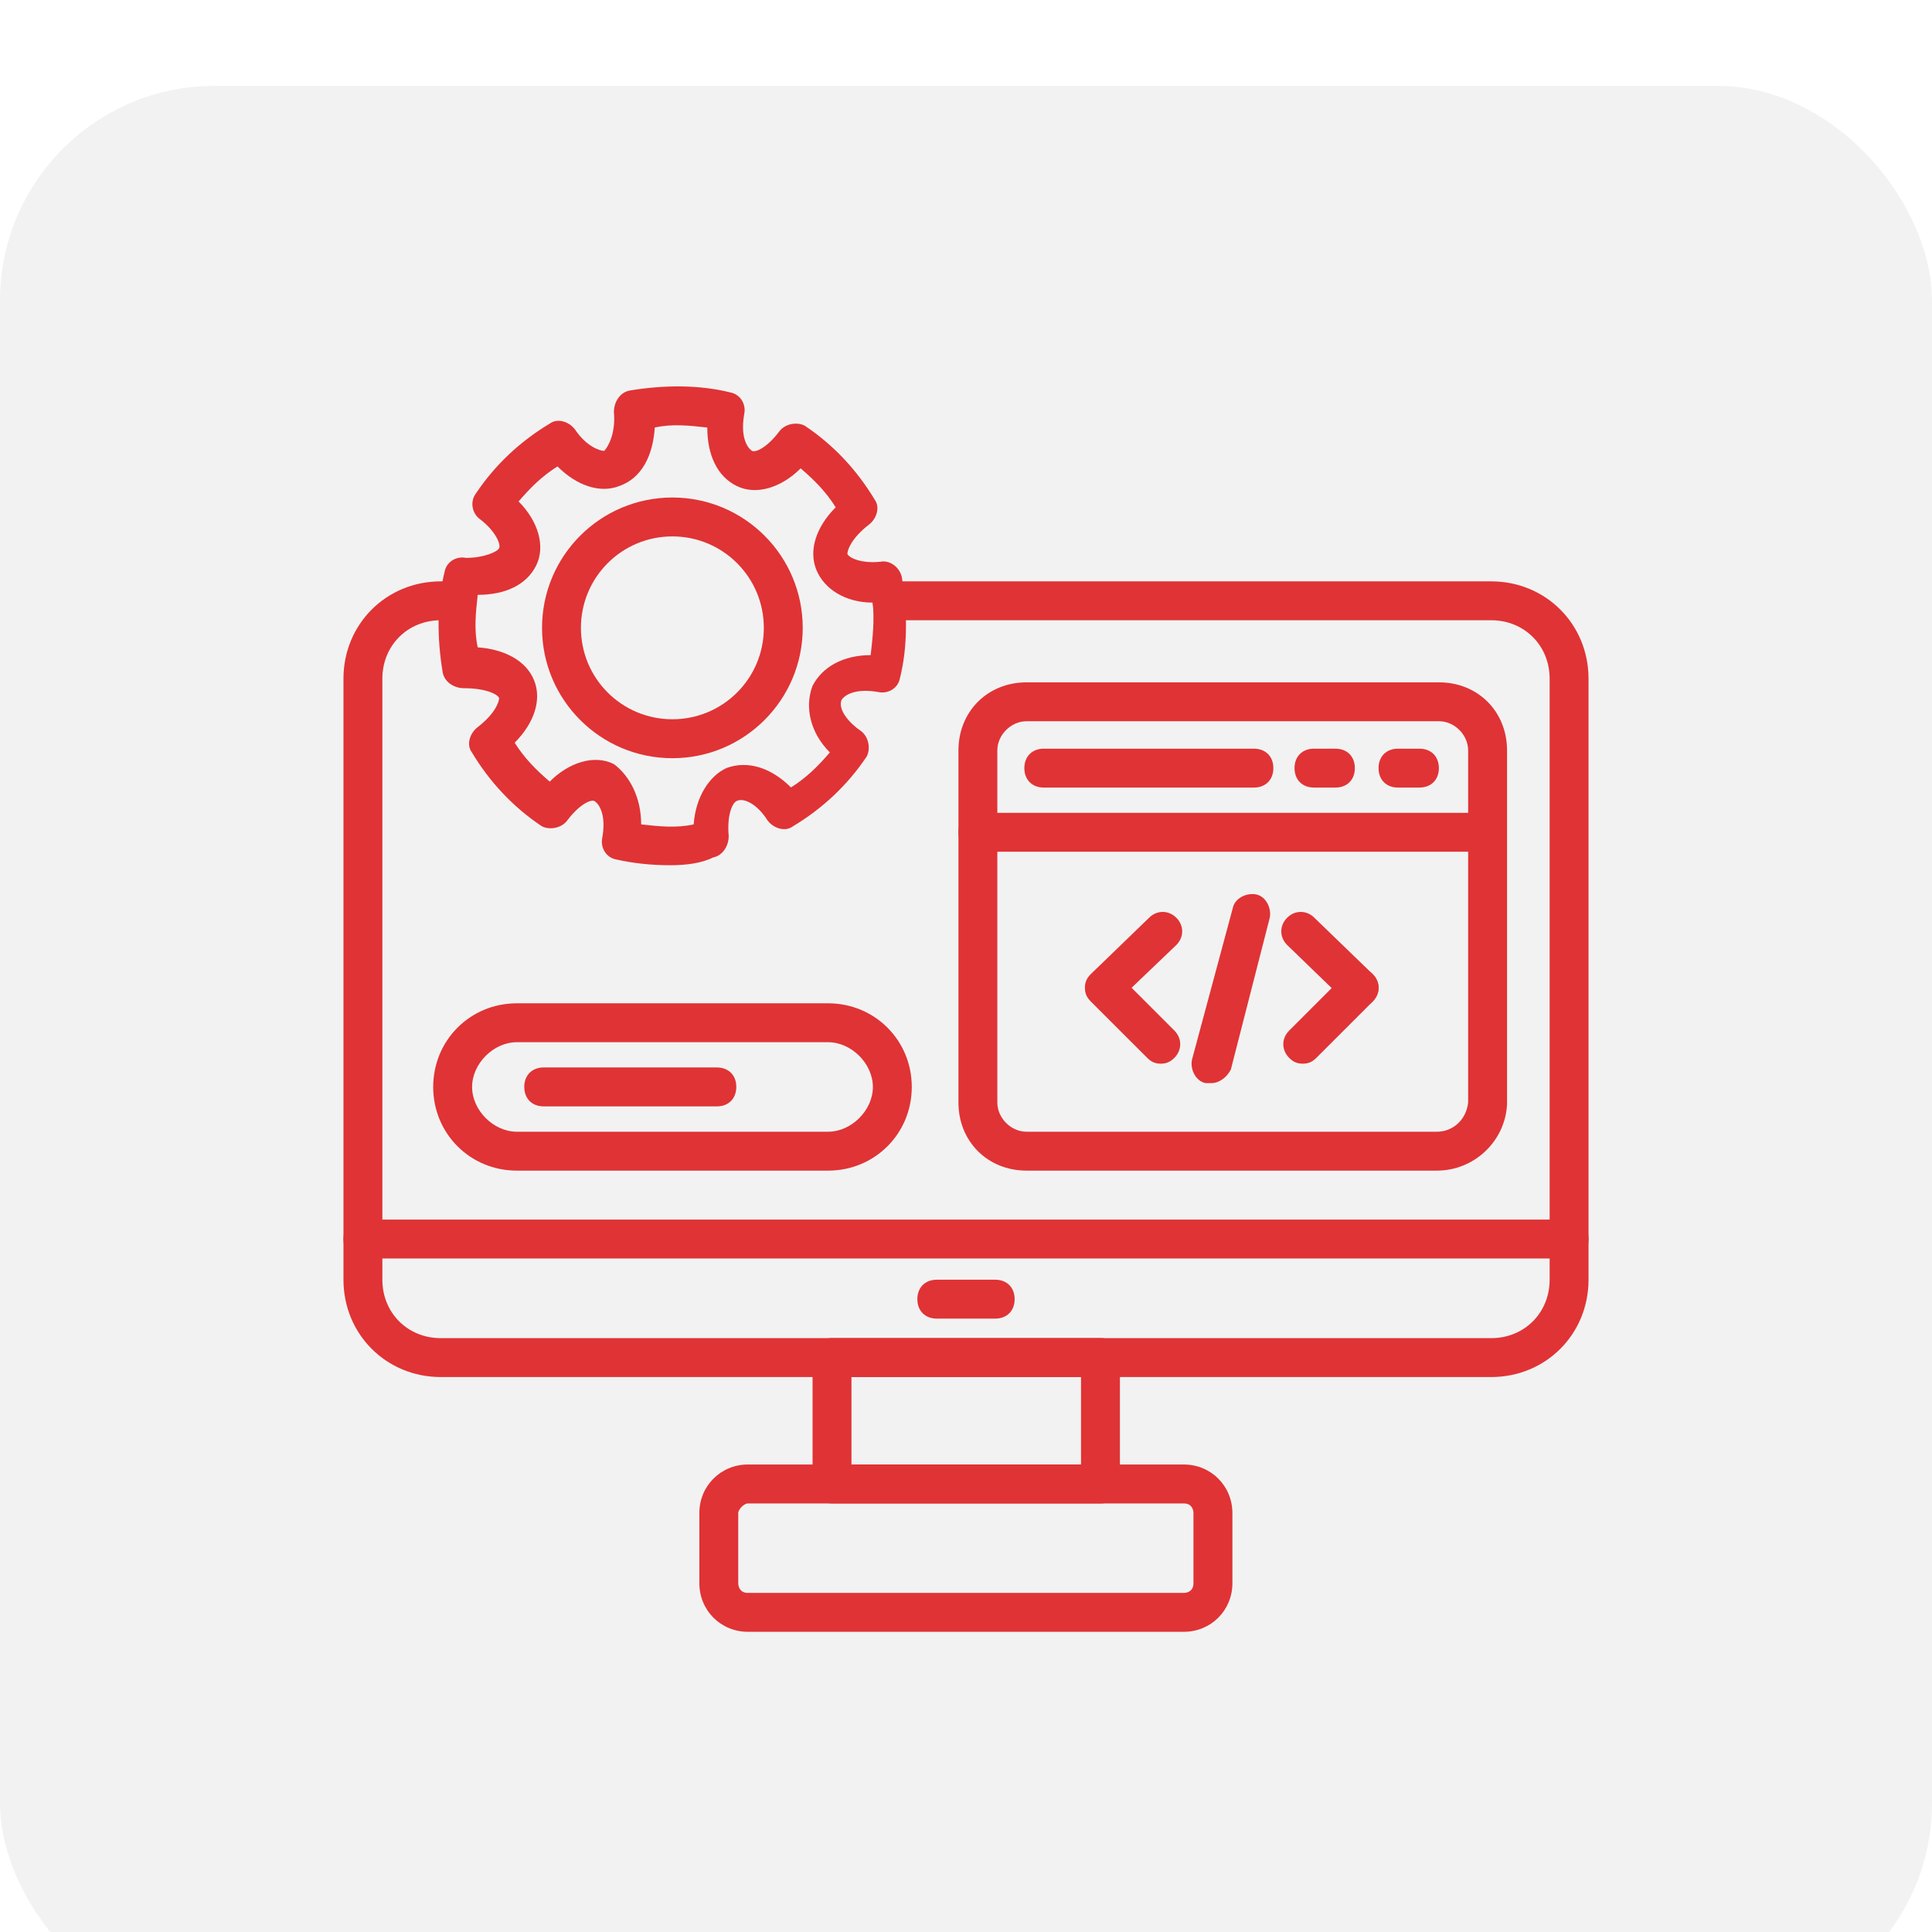 <svg width="45" height="45" viewBox="0 0 45 45" fill="none" xmlns="http://www.w3.org/2000/svg">
<g filter="url(#filter0_i_488_16294)">
<rect width="45" height="45" rx="5" fill="#F2F2F2"/>
</g>
<path d="M34.734 32.074H10.266C8.997 32.074 8 31.077 8 29.808V15.807C8 14.538 8.997 13.541 10.266 13.541H10.447C10.719 13.541 10.9 13.722 10.9 13.994C10.9 14.266 10.719 14.447 10.447 14.447H10.266C9.495 14.447 8.906 15.036 8.906 15.807V29.808C8.906 30.578 9.495 31.168 10.266 31.168H34.734C35.505 31.168 36.094 30.578 36.094 29.808V15.807C36.094 15.036 35.505 14.447 34.734 14.447H20.778C20.506 14.447 20.325 14.266 20.325 13.994C20.325 13.722 20.506 13.541 20.778 13.541H34.734C36.003 13.541 37 14.538 37 15.807V29.808C37 31.077 36.003 32.074 34.734 32.074Z" fill="#E03335"/>
<path d="M36.547 29.312H8.453C8.181 29.312 8 29.131 8 28.859C8 28.587 8.181 28.406 8.453 28.406H36.547C36.819 28.406 37 28.587 37 28.859C37 29.131 36.819 29.312 36.547 29.312Z" fill="#E03335"/>
<path d="M25.632 35.018H19.379C19.107 35.018 18.926 34.836 18.926 34.565V31.619C18.926 31.347 19.107 31.166 19.379 31.166H25.632C25.904 31.166 26.085 31.347 26.085 31.619V34.565C26.085 34.836 25.904 35.018 25.632 35.018ZM19.832 34.111H25.179V32.072H19.832V34.111Z" fill="#E03335"/>
<path d="M27.572 38.008H17.422C16.788 38.008 16.289 37.51 16.289 36.875V35.244C16.289 34.61 16.788 34.111 17.422 34.111H27.572C28.206 34.111 28.705 34.61 28.705 35.244V36.875C28.705 37.51 28.206 38.008 27.572 38.008ZM17.422 35.018C17.331 35.018 17.195 35.154 17.195 35.244V36.875C17.195 36.966 17.241 37.102 17.422 37.102H27.572C27.663 37.102 27.798 37.057 27.798 36.875V35.244C27.798 35.154 27.753 35.018 27.572 35.018H17.422Z" fill="#E03335"/>
<path d="M23.18 30.713H21.82C21.548 30.713 21.367 30.532 21.367 30.26C21.367 29.988 21.548 29.807 21.82 29.807H23.18C23.452 29.807 23.633 29.988 23.633 30.26C23.633 30.532 23.452 30.713 23.18 30.713Z" fill="#E03335"/>
<path d="M15.613 20.153C15.16 20.153 14.752 20.108 14.345 20.017C14.118 19.972 13.982 19.745 14.027 19.519C14.118 19.02 13.982 18.748 13.846 18.658C13.755 18.613 13.484 18.748 13.212 19.111C13.076 19.292 12.804 19.337 12.623 19.247C11.943 18.794 11.399 18.205 10.991 17.525C10.855 17.344 10.946 17.072 11.127 16.936C11.535 16.619 11.626 16.347 11.626 16.256C11.581 16.166 11.309 16.03 10.81 16.03C10.584 16.03 10.357 15.894 10.312 15.667C10.176 14.852 10.176 14.036 10.357 13.311C10.402 13.084 10.629 12.948 10.855 12.994C11.263 12.994 11.581 12.858 11.626 12.767C11.671 12.677 11.535 12.359 11.173 12.088C10.991 11.952 10.946 11.68 11.082 11.498C11.535 10.819 12.124 10.275 12.804 9.867C12.985 9.731 13.257 9.822 13.393 10.003C13.665 10.411 13.982 10.502 14.073 10.502C14.163 10.411 14.345 10.094 14.299 9.595C14.299 9.369 14.435 9.142 14.662 9.097C15.477 8.961 16.293 8.961 17.018 9.142C17.245 9.188 17.381 9.414 17.335 9.641C17.245 10.139 17.381 10.411 17.516 10.502C17.607 10.547 17.879 10.411 18.151 10.049C18.287 9.867 18.559 9.822 18.74 9.913C19.42 10.366 19.963 10.955 20.371 11.634C20.507 11.816 20.416 12.088 20.235 12.223C19.827 12.541 19.737 12.812 19.737 12.903C19.782 12.994 20.054 13.13 20.507 13.084C20.734 13.039 20.96 13.22 21.006 13.447C21.141 14.262 21.141 15.078 20.96 15.803C20.915 16.03 20.688 16.166 20.462 16.12C19.963 16.03 19.691 16.166 19.601 16.302C19.51 16.528 19.782 16.845 20.054 17.027C20.235 17.163 20.28 17.434 20.19 17.616C19.737 18.295 19.148 18.839 18.468 19.247C18.287 19.383 18.015 19.292 17.879 19.111C17.652 18.748 17.335 18.567 17.154 18.658C17.063 18.703 16.927 18.975 16.973 19.474C16.973 19.7 16.837 19.927 16.61 19.972C16.338 20.108 15.976 20.153 15.613 20.153ZM14.934 19.202C15.341 19.247 15.749 19.292 16.157 19.202C16.202 18.567 16.52 18.069 16.927 17.887C17.426 17.706 17.97 17.887 18.423 18.341C18.785 18.114 19.057 17.842 19.329 17.525C18.876 17.072 18.74 16.483 18.921 15.984C19.148 15.531 19.646 15.259 20.28 15.259C20.326 14.852 20.371 14.444 20.326 14.036C19.691 14.036 19.193 13.719 19.012 13.266C18.831 12.812 19.012 12.269 19.465 11.816C19.238 11.453 18.966 11.181 18.649 10.909C18.196 11.363 17.607 11.544 17.154 11.317C16.701 11.091 16.474 10.592 16.474 9.958C16.066 9.913 15.659 9.867 15.251 9.958C15.206 10.637 14.934 11.136 14.435 11.317C13.982 11.498 13.438 11.317 12.985 10.864C12.623 11.091 12.351 11.363 12.079 11.68C12.532 12.133 12.713 12.722 12.487 13.175C12.26 13.628 11.762 13.855 11.127 13.855C11.082 14.262 11.037 14.67 11.127 15.078C11.762 15.123 12.26 15.395 12.441 15.848C12.623 16.302 12.441 16.845 11.988 17.299C12.215 17.661 12.487 17.933 12.804 18.205C13.257 17.752 13.846 17.57 14.299 17.797C14.662 18.069 14.934 18.567 14.934 19.202Z" fill="#E03335"/>
<path d="M15.661 17.66C13.984 17.66 12.625 16.3 12.625 14.624C12.625 12.947 13.984 11.588 15.661 11.588C17.337 11.588 18.697 12.947 18.697 14.624C18.697 16.3 17.337 17.66 15.661 17.66ZM15.661 12.494C14.483 12.494 13.531 13.446 13.531 14.624C13.531 15.802 14.483 16.753 15.661 16.753C16.839 16.753 17.791 15.802 17.791 14.624C17.791 13.446 16.839 12.494 15.661 12.494Z" fill="#E03335"/>
<path d="M33.471 27.266H23.91C23.004 27.266 22.324 26.586 22.324 25.68V17.479C22.324 16.572 23.004 15.893 23.91 15.893H33.516C34.423 15.893 35.102 16.572 35.102 17.479V25.725C35.057 26.586 34.332 27.266 33.471 27.266ZM23.91 16.799C23.548 16.799 23.23 17.116 23.23 17.479V25.68C23.23 26.043 23.548 26.36 23.91 26.36H33.471C33.834 26.36 34.151 26.088 34.196 25.68V17.479C34.196 17.116 33.879 16.799 33.516 16.799H23.91Z" fill="#E03335"/>
<path d="M34.604 19.838H22.777C22.506 19.838 22.324 19.657 22.324 19.385C22.324 19.113 22.506 18.932 22.777 18.932H34.604C34.876 18.932 35.057 19.113 35.057 19.385C35.057 19.657 34.876 19.838 34.604 19.838Z" fill="#E03335"/>
<path d="M29.206 18.344H24.312C24.041 18.344 23.859 18.163 23.859 17.891C23.859 17.619 24.041 17.438 24.312 17.438H29.206C29.478 17.438 29.659 17.619 29.659 17.891C29.659 18.163 29.478 18.344 29.206 18.344Z" fill="#E03335"/>
<path d="M31.104 18.344H30.605C30.334 18.344 30.152 18.163 30.152 17.891C30.152 17.619 30.334 17.438 30.605 17.438H31.104C31.376 17.438 31.557 17.619 31.557 17.891C31.557 18.163 31.376 18.344 31.104 18.344Z" fill="#E03335"/>
<path d="M33.061 18.344H32.562C32.291 18.344 32.109 18.163 32.109 17.891C32.109 17.619 32.291 17.438 32.562 17.438H33.061C33.333 17.438 33.514 17.619 33.514 17.891C33.514 18.163 33.333 18.344 33.061 18.344Z" fill="#E03335"/>
<path d="M27.037 24.775C26.901 24.775 26.81 24.729 26.72 24.639L25.405 23.325C25.315 23.234 25.27 23.143 25.27 23.007C25.27 22.872 25.315 22.781 25.405 22.69L26.765 21.376C26.946 21.195 27.218 21.195 27.399 21.376C27.581 21.557 27.581 21.829 27.399 22.011L26.357 23.007L27.354 24.004C27.535 24.186 27.535 24.457 27.354 24.639C27.263 24.729 27.173 24.775 27.037 24.775Z" fill="#E03335"/>
<path d="M30.344 24.775C30.208 24.775 30.117 24.73 30.027 24.639C29.845 24.458 29.845 24.186 30.027 24.005L31.341 22.691C31.522 22.509 31.794 22.509 31.975 22.691C32.156 22.872 32.156 23.144 31.975 23.325L30.661 24.639C30.57 24.73 30.48 24.775 30.344 24.775Z" fill="#E03335"/>
<path d="M31.656 23.46C31.566 23.46 31.43 23.415 31.339 23.325L29.98 22.011C29.798 21.829 29.798 21.557 29.98 21.376C30.161 21.195 30.433 21.195 30.614 21.376L31.973 22.69C32.155 22.872 32.155 23.143 31.973 23.325C31.883 23.415 31.792 23.46 31.656 23.46Z" fill="#E03335"/>
<path d="M28.216 25.228C28.17 25.228 28.125 25.228 28.08 25.228C27.853 25.183 27.717 24.911 27.763 24.684L28.714 21.15C28.759 20.924 29.031 20.788 29.258 20.833C29.485 20.878 29.62 21.15 29.575 21.377L28.669 24.911C28.578 25.092 28.397 25.228 28.216 25.228Z" fill="#E03335"/>
<path d="M19.288 27.266H12.038C10.951 27.266 10.09 26.405 10.09 25.318C10.09 24.23 10.951 23.369 12.038 23.369H19.288C20.376 23.369 21.237 24.23 21.237 25.318C21.237 26.405 20.376 27.266 19.288 27.266ZM12.038 24.275C11.495 24.275 10.996 24.774 10.996 25.318C10.996 25.861 11.495 26.36 12.038 26.36H19.288C19.832 26.36 20.331 25.861 20.331 25.318C20.331 24.774 19.832 24.275 19.288 24.275H12.038Z" fill="#E03335"/>
<path d="M16.697 25.77H12.664C12.392 25.77 12.211 25.588 12.211 25.316C12.211 25.044 12.392 24.863 12.664 24.863H16.697C16.969 24.863 17.15 25.044 17.15 25.316C17.15 25.588 16.969 25.77 16.697 25.77Z" fill="#E03335"/>
<defs>
<filter id="filter0_i_488_16294" x="0" y="0" width="45" height="47" filterUnits="userSpaceOnUse" color-interpolation-filters="sRGB">
<feFlood flood-opacity="0" result="BackgroundImageFix"/>
<feBlend mode="normal" in="SourceGraphic" in2="BackgroundImageFix" result="shape"/>
<feColorMatrix in="SourceAlpha" type="matrix" values="0 0 0 0 0 0 0 0 0 0 0 0 0 0 0 0 0 0 127 0" result="hardAlpha"/>
<feOffset dy="2"/>
<feGaussianBlur stdDeviation="2"/>
<feComposite in2="hardAlpha" operator="arithmetic" k2="-1" k3="1"/>
<feColorMatrix type="matrix" values="0 0 0 0 0 0 0 0 0 0 0 0 0 0 0 0 0 0 0.25 0"/>
<feBlend mode="normal" in2="shape" result="effect1_innerShadow_488_16294"/>
</filter>
</defs>
</svg>
